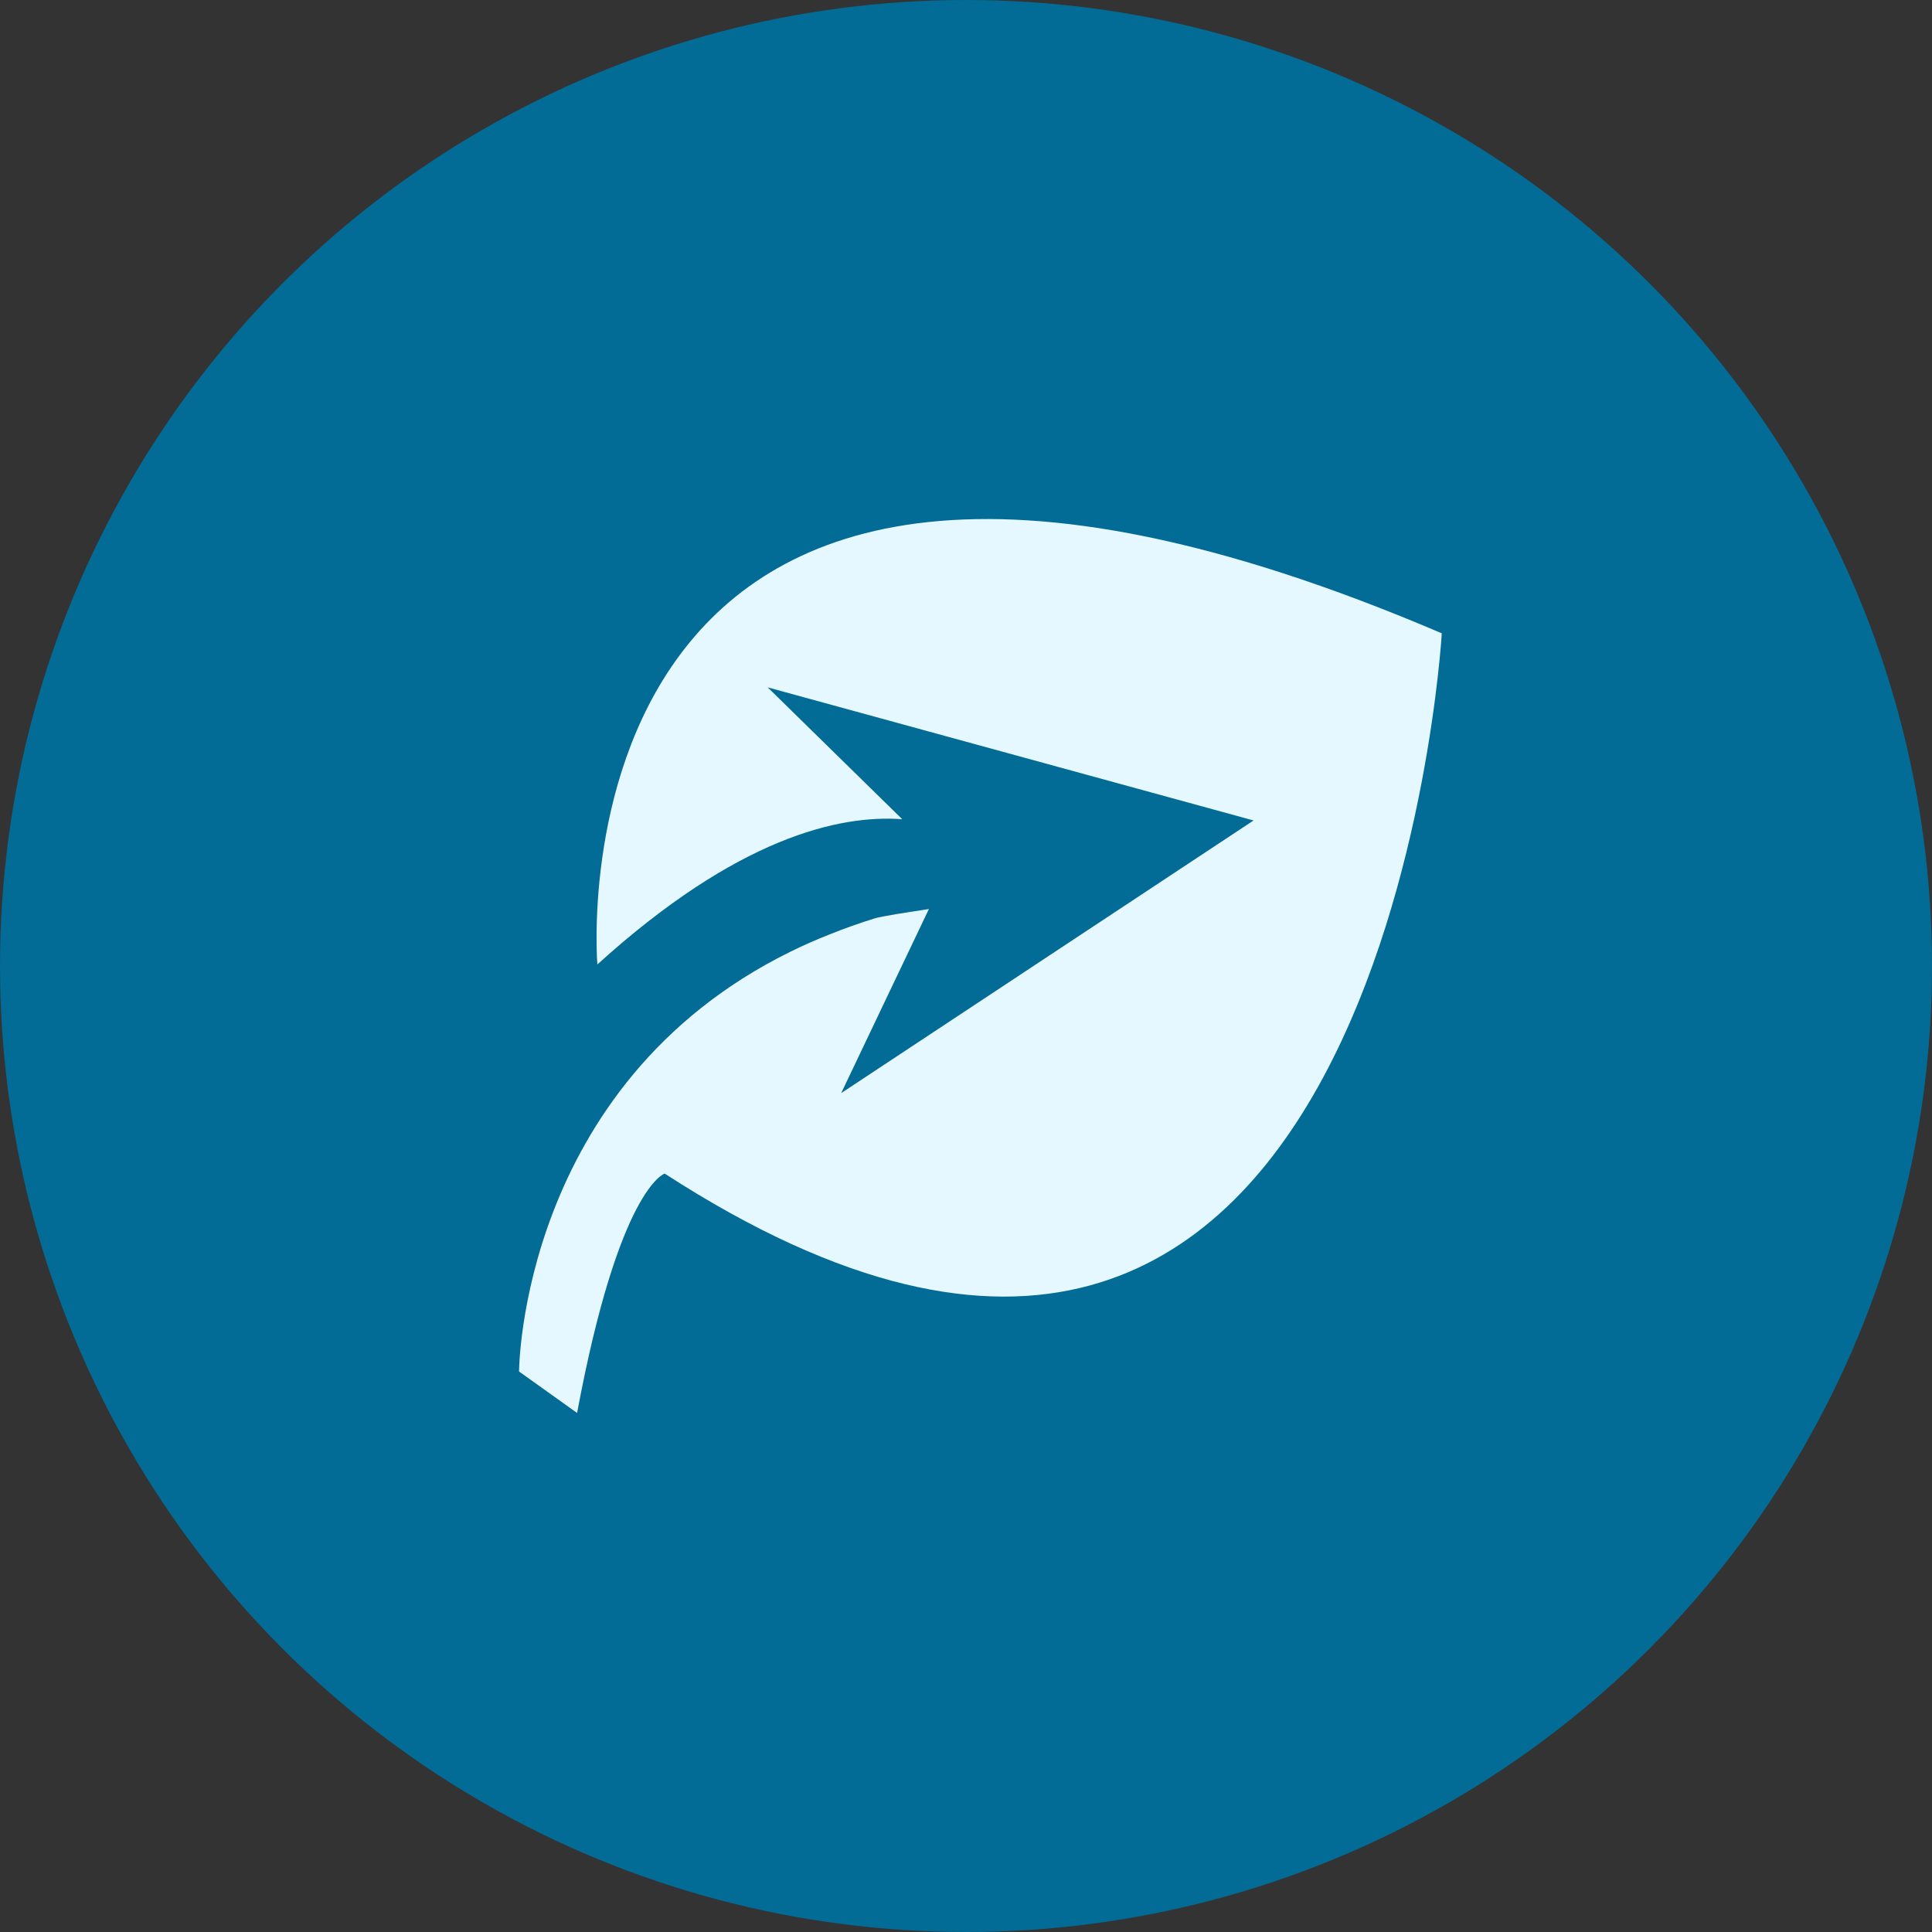 <svg width="67" height="67" viewBox="0 0 67 67" fill="none" xmlns="http://www.w3.org/2000/svg">
<rect x="0" y="0" width="67" height="67" fill="#333333" stroke="none"/>
<circle cx="33.5" cy="33.5" r="33.5" fill="#026B96"/>
<path d="M20.716 33.446C25.567 29.05 29.093 28.25 31.288 28.409L26.622 23.837L43.473 28.453L29.171 37.909L32.213 31.525C31.436 31.645 30.596 31.768 30.326 31.851C29.789 32.018 29.282 32.199 28.794 32.395C28.302 32.587 27.839 32.793 27.391 33.014C18.03 37.641 18 47.562 18 47.562L20.013 49C21.475 41.167 23.051 40.699 23.051 40.699C47.983 56.844 50 21.963 50 21.963C18.651 8.561 20.716 33.446 20.716 33.446Z" fill="#E6F8FF"/>
</svg>
